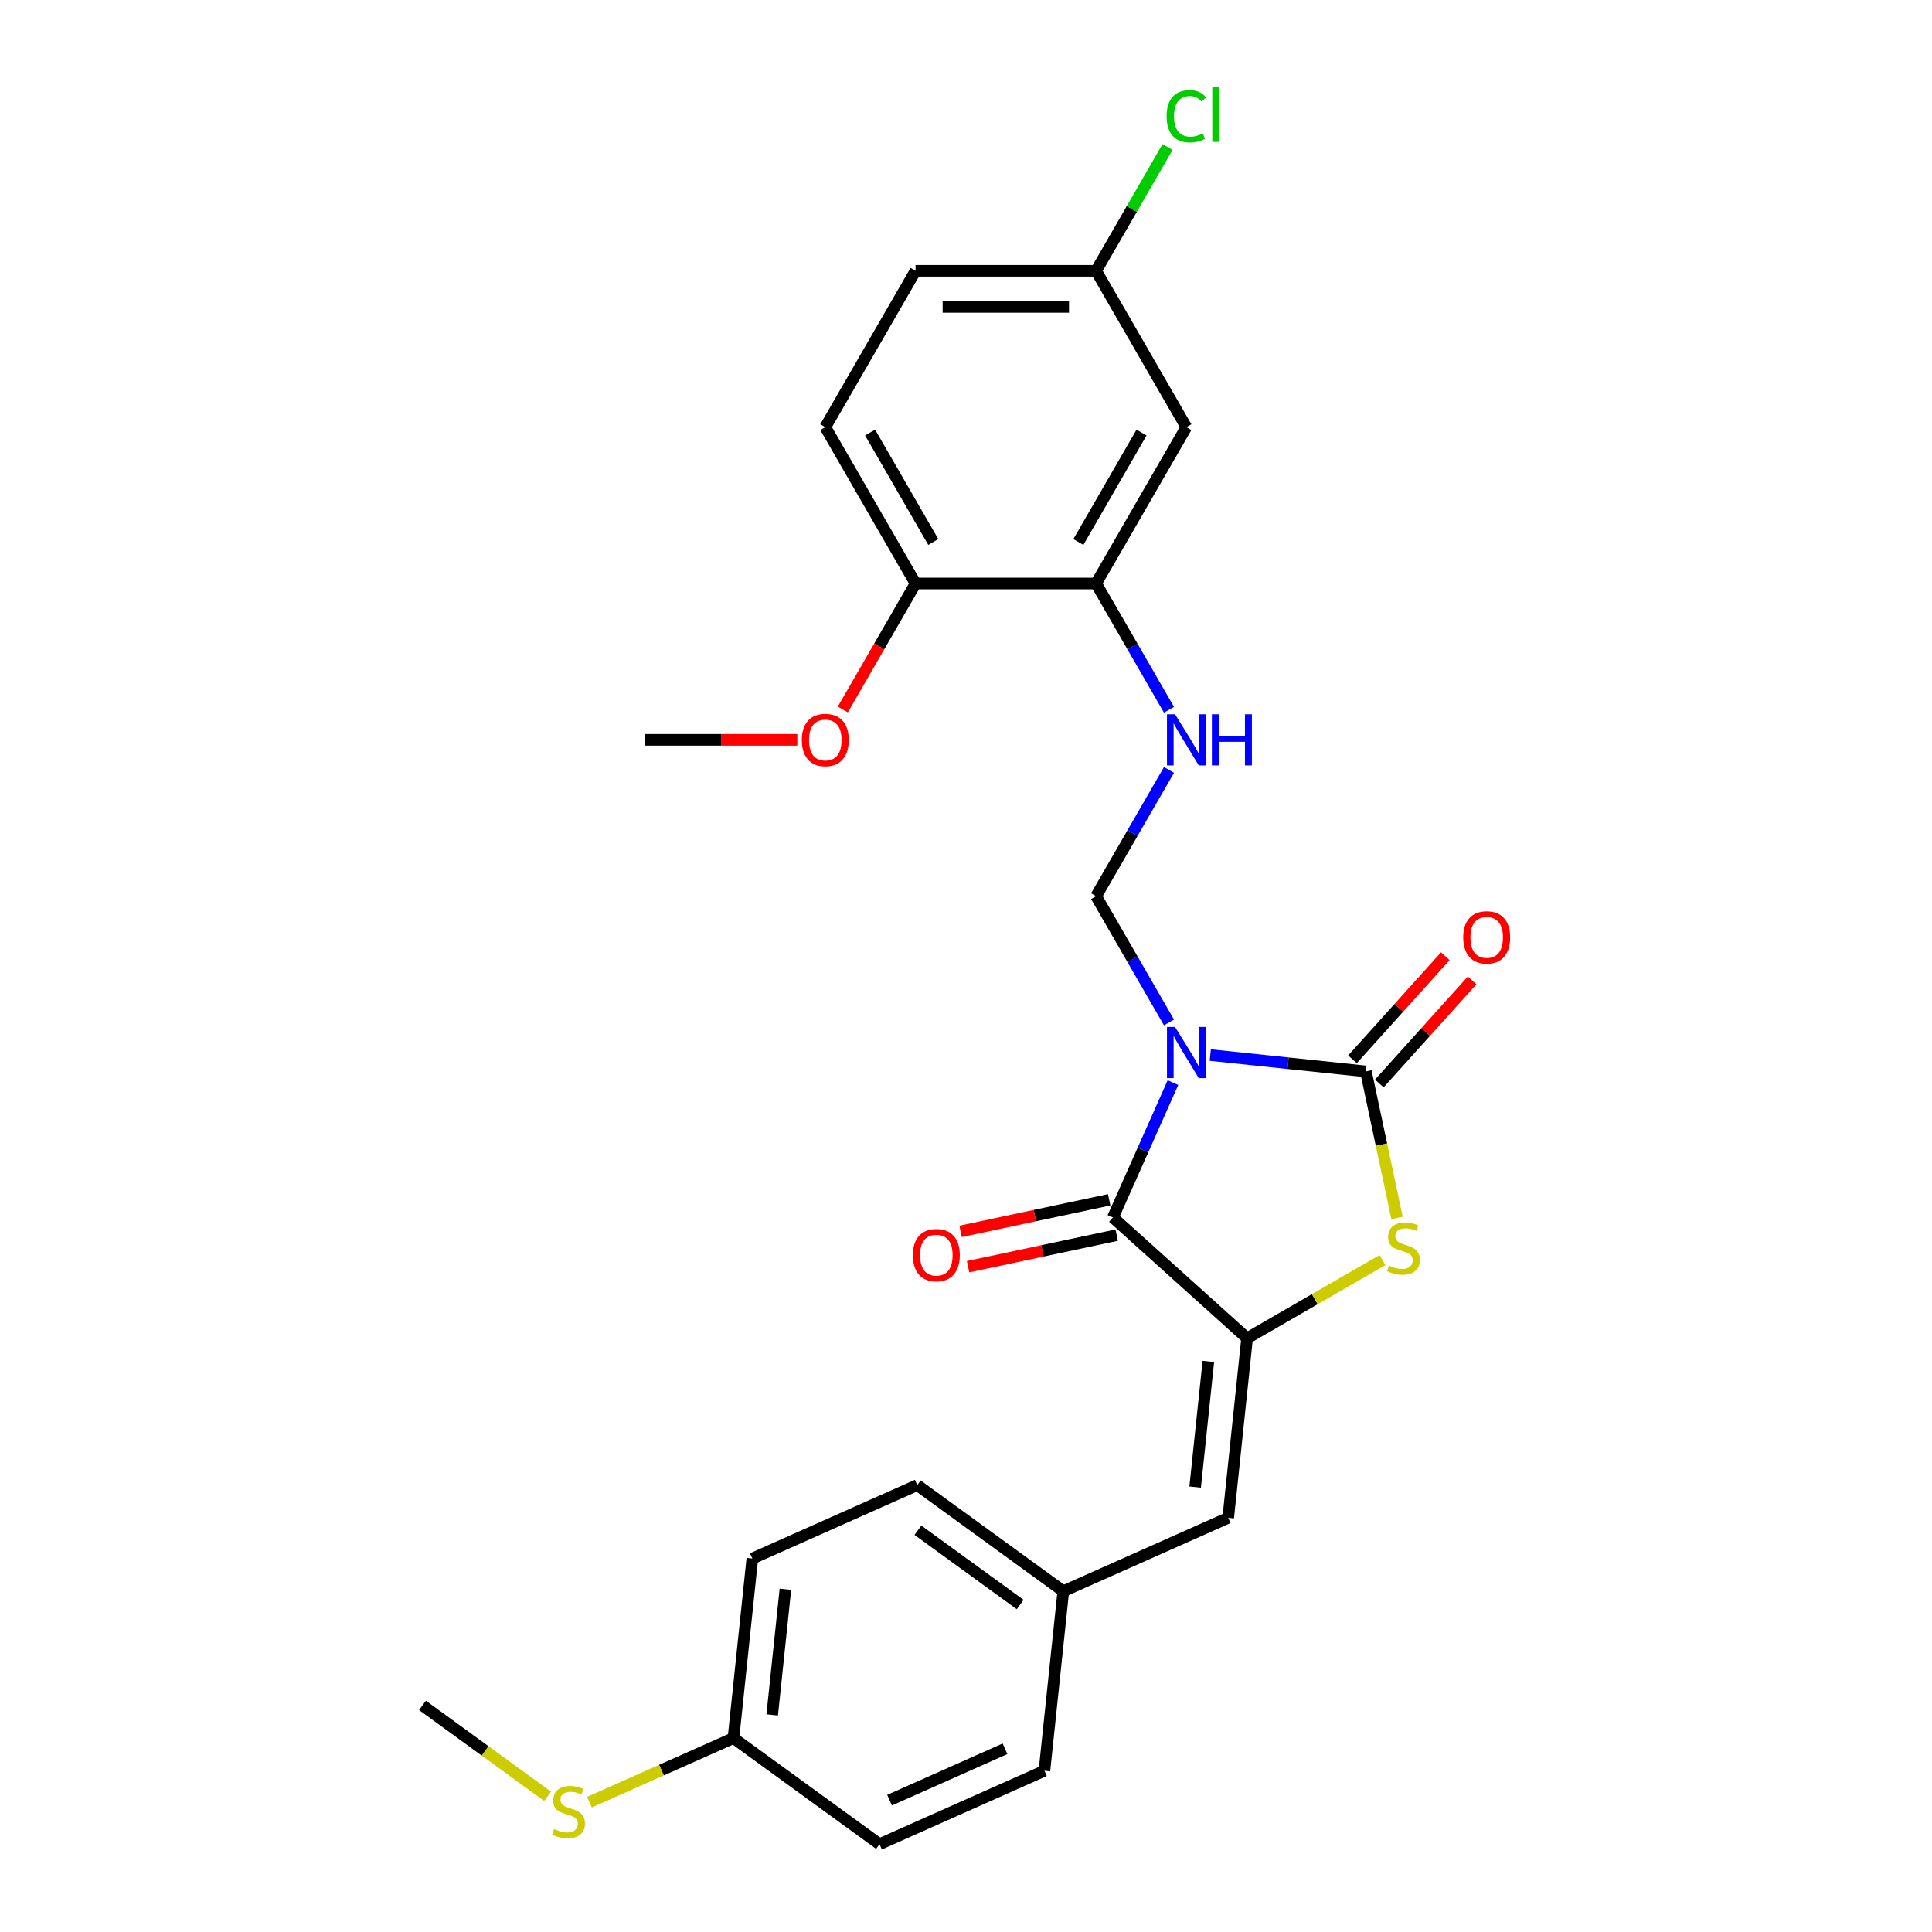 <?xml version='1.0' encoding='iso-8859-1'?>
<svg version='1.1' baseProfile='full'
              xmlns='http://www.w3.org/2000/svg'
                      xmlns:rdkit='http://www.rdkit.org/xml'
                      xmlns:xlink='http://www.w3.org/1999/xlink'
                  xml:space='preserve'
width='1000px' height='1000px' viewBox='0 0 1000 1000'>
<!-- END OF HEADER -->
<rect style='opacity:1.0;fill:#FFFFFF;stroke:none' width='1000' height='1000' x='0' y='0'> </rect>
<path class='bond-0' d='M 626.427,546.087 L 666.706,550.321' style='fill:none;fill-rule:evenodd;stroke:#0000FF;stroke-width:6px;stroke-linecap:butt;stroke-linejoin:miter;stroke-opacity:1' />
<path class='bond-0' d='M 666.706,550.321 L 706.985,554.554' style='fill:none;fill-rule:evenodd;stroke:#000000;stroke-width:6px;stroke-linecap:butt;stroke-linejoin:miter;stroke-opacity:1' />
<path class='bond-1' d='M 607.124,560.354 L 591.587,595.252' style='fill:none;fill-rule:evenodd;stroke:#0000FF;stroke-width:6px;stroke-linecap:butt;stroke-linejoin:miter;stroke-opacity:1' />
<path class='bond-1' d='M 591.587,595.252 L 576.049,630.15' style='fill:none;fill-rule:evenodd;stroke:#000000;stroke-width:6px;stroke-linecap:butt;stroke-linejoin:miter;stroke-opacity:1' />
<path class='bond-4' d='M 605.068,529.22 L 586.201,496.542' style='fill:none;fill-rule:evenodd;stroke:#0000FF;stroke-width:6px;stroke-linecap:butt;stroke-linejoin:miter;stroke-opacity:1' />
<path class='bond-4' d='M 586.201,496.542 L 567.335,463.864' style='fill:none;fill-rule:evenodd;stroke:#000000;stroke-width:6px;stroke-linecap:butt;stroke-linejoin:miter;stroke-opacity:1' />
<path class='bond-3' d='M 706.985,554.554 L 715.048,592.489' style='fill:none;fill-rule:evenodd;stroke:#000000;stroke-width:6px;stroke-linecap:butt;stroke-linejoin:miter;stroke-opacity:1' />
<path class='bond-3' d='M 715.048,592.489 L 723.111,630.424' style='fill:none;fill-rule:evenodd;stroke:#CCCC00;stroke-width:6px;stroke-linecap:butt;stroke-linejoin:miter;stroke-opacity:1' />
<path class='bond-9' d='M 713.929,560.807 L 737.949,534.129' style='fill:none;fill-rule:evenodd;stroke:#000000;stroke-width:6px;stroke-linecap:butt;stroke-linejoin:miter;stroke-opacity:1' />
<path class='bond-9' d='M 737.949,534.129 L 761.97,507.452' style='fill:none;fill-rule:evenodd;stroke:#FF0000;stroke-width:6px;stroke-linecap:butt;stroke-linejoin:miter;stroke-opacity:1' />
<path class='bond-9' d='M 700.041,548.302 L 724.061,521.624' style='fill:none;fill-rule:evenodd;stroke:#000000;stroke-width:6px;stroke-linecap:butt;stroke-linejoin:miter;stroke-opacity:1' />
<path class='bond-9' d='M 724.061,521.624 L 748.082,494.947' style='fill:none;fill-rule:evenodd;stroke:#FF0000;stroke-width:6px;stroke-linecap:butt;stroke-linejoin:miter;stroke-opacity:1' />
<path class='bond-2' d='M 576.049,630.15 L 645.49,692.674' style='fill:none;fill-rule:evenodd;stroke:#000000;stroke-width:6px;stroke-linecap:butt;stroke-linejoin:miter;stroke-opacity:1' />
<path class='bond-10' d='M 574.107,621.01 L 535.649,629.185' style='fill:none;fill-rule:evenodd;stroke:#000000;stroke-width:6px;stroke-linecap:butt;stroke-linejoin:miter;stroke-opacity:1' />
<path class='bond-10' d='M 535.649,629.185 L 497.191,637.359' style='fill:none;fill-rule:evenodd;stroke:#FF0000;stroke-width:6px;stroke-linecap:butt;stroke-linejoin:miter;stroke-opacity:1' />
<path class='bond-10' d='M 577.992,639.29 L 539.534,647.464' style='fill:none;fill-rule:evenodd;stroke:#000000;stroke-width:6px;stroke-linecap:butt;stroke-linejoin:miter;stroke-opacity:1' />
<path class='bond-10' d='M 539.534,647.464 L 501.076,655.639' style='fill:none;fill-rule:evenodd;stroke:#FF0000;stroke-width:6px;stroke-linecap:butt;stroke-linejoin:miter;stroke-opacity:1' />
<path class='bond-5' d='M 645.49,692.674 L 635.723,785.604' style='fill:none;fill-rule:evenodd;stroke:#000000;stroke-width:6px;stroke-linecap:butt;stroke-linejoin:miter;stroke-opacity:1' />
<path class='bond-5' d='M 625.439,704.66 L 618.602,769.711' style='fill:none;fill-rule:evenodd;stroke:#000000;stroke-width:6px;stroke-linecap:butt;stroke-linejoin:miter;stroke-opacity:1' />
<path class='bond-26' d='M 645.49,692.674 L 680.541,672.438' style='fill:none;fill-rule:evenodd;stroke:#000000;stroke-width:6px;stroke-linecap:butt;stroke-linejoin:miter;stroke-opacity:1' />
<path class='bond-26' d='M 680.541,672.438 L 715.592,652.201' style='fill:none;fill-rule:evenodd;stroke:#CCCC00;stroke-width:6px;stroke-linecap:butt;stroke-linejoin:miter;stroke-opacity:1' />
<path class='bond-6' d='M 567.335,463.864 L 586.201,431.187' style='fill:none;fill-rule:evenodd;stroke:#000000;stroke-width:6px;stroke-linecap:butt;stroke-linejoin:miter;stroke-opacity:1' />
<path class='bond-6' d='M 586.201,431.187 L 605.068,398.509' style='fill:none;fill-rule:evenodd;stroke:#0000FF;stroke-width:6px;stroke-linecap:butt;stroke-linejoin:miter;stroke-opacity:1' />
<path class='bond-12' d='M 635.723,785.604 L 550.36,823.61' style='fill:none;fill-rule:evenodd;stroke:#000000;stroke-width:6px;stroke-linecap:butt;stroke-linejoin:miter;stroke-opacity:1' />
<path class='bond-7' d='M 605.068,367.374 L 586.201,334.697' style='fill:none;fill-rule:evenodd;stroke:#0000FF;stroke-width:6px;stroke-linecap:butt;stroke-linejoin:miter;stroke-opacity:1' />
<path class='bond-7' d='M 586.201,334.697 L 567.335,302.019' style='fill:none;fill-rule:evenodd;stroke:#000000;stroke-width:6px;stroke-linecap:butt;stroke-linejoin:miter;stroke-opacity:1' />
<path class='bond-8' d='M 567.335,302.019 L 614.055,221.097' style='fill:none;fill-rule:evenodd;stroke:#000000;stroke-width:6px;stroke-linecap:butt;stroke-linejoin:miter;stroke-opacity:1' />
<path class='bond-8' d='M 558.158,280.537 L 590.863,223.891' style='fill:none;fill-rule:evenodd;stroke:#000000;stroke-width:6px;stroke-linecap:butt;stroke-linejoin:miter;stroke-opacity:1' />
<path class='bond-11' d='M 567.335,302.019 L 473.893,302.019' style='fill:none;fill-rule:evenodd;stroke:#000000;stroke-width:6px;stroke-linecap:butt;stroke-linejoin:miter;stroke-opacity:1' />
<path class='bond-14' d='M 614.055,221.097 L 567.335,140.174' style='fill:none;fill-rule:evenodd;stroke:#000000;stroke-width:6px;stroke-linecap:butt;stroke-linejoin:miter;stroke-opacity:1' />
<path class='bond-13' d='M 473.893,302.019 L 427.173,221.097' style='fill:none;fill-rule:evenodd;stroke:#000000;stroke-width:6px;stroke-linecap:butt;stroke-linejoin:miter;stroke-opacity:1' />
<path class='bond-13' d='M 483.07,280.537 L 450.365,223.891' style='fill:none;fill-rule:evenodd;stroke:#000000;stroke-width:6px;stroke-linecap:butt;stroke-linejoin:miter;stroke-opacity:1' />
<path class='bond-23' d='M 473.893,302.019 L 455.07,334.622' style='fill:none;fill-rule:evenodd;stroke:#000000;stroke-width:6px;stroke-linecap:butt;stroke-linejoin:miter;stroke-opacity:1' />
<path class='bond-23' d='M 455.07,334.622 L 436.247,367.225' style='fill:none;fill-rule:evenodd;stroke:#FF0000;stroke-width:6px;stroke-linecap:butt;stroke-linejoin:miter;stroke-opacity:1' />
<path class='bond-19' d='M 550.36,823.61 L 540.592,916.539' style='fill:none;fill-rule:evenodd;stroke:#000000;stroke-width:6px;stroke-linecap:butt;stroke-linejoin:miter;stroke-opacity:1' />
<path class='bond-20' d='M 550.36,823.61 L 474.764,768.686' style='fill:none;fill-rule:evenodd;stroke:#000000;stroke-width:6px;stroke-linecap:butt;stroke-linejoin:miter;stroke-opacity:1' />
<path class='bond-20' d='M 528.036,830.491 L 475.119,792.044' style='fill:none;fill-rule:evenodd;stroke:#000000;stroke-width:6px;stroke-linecap:butt;stroke-linejoin:miter;stroke-opacity:1' />
<path class='bond-17' d='M 427.173,221.097 L 473.893,140.174' style='fill:none;fill-rule:evenodd;stroke:#000000;stroke-width:6px;stroke-linecap:butt;stroke-linejoin:miter;stroke-opacity:1' />
<path class='bond-18' d='M 567.335,140.174 L 585.829,108.141' style='fill:none;fill-rule:evenodd;stroke:#000000;stroke-width:6px;stroke-linecap:butt;stroke-linejoin:miter;stroke-opacity:1' />
<path class='bond-18' d='M 585.829,108.141 L 604.323,76.108' style='fill:none;fill-rule:evenodd;stroke:#00CC00;stroke-width:6px;stroke-linecap:butt;stroke-linejoin:miter;stroke-opacity:1' />
<path class='bond-27' d='M 567.335,140.174 L 473.893,140.174' style='fill:none;fill-rule:evenodd;stroke:#000000;stroke-width:6px;stroke-linecap:butt;stroke-linejoin:miter;stroke-opacity:1' />
<path class='bond-27' d='M 553.319,158.862 L 487.91,158.862' style='fill:none;fill-rule:evenodd;stroke:#000000;stroke-width:6px;stroke-linecap:butt;stroke-linejoin:miter;stroke-opacity:1' />
<path class='bond-15' d='M 379.634,899.622 L 389.401,806.693' style='fill:none;fill-rule:evenodd;stroke:#000000;stroke-width:6px;stroke-linecap:butt;stroke-linejoin:miter;stroke-opacity:1' />
<path class='bond-15' d='M 399.685,887.636 L 406.522,822.585' style='fill:none;fill-rule:evenodd;stroke:#000000;stroke-width:6px;stroke-linecap:butt;stroke-linejoin:miter;stroke-opacity:1' />
<path class='bond-16' d='M 379.634,899.622 L 342.363,916.216' style='fill:none;fill-rule:evenodd;stroke:#000000;stroke-width:6px;stroke-linecap:butt;stroke-linejoin:miter;stroke-opacity:1' />
<path class='bond-16' d='M 342.363,916.216 L 305.091,932.81' style='fill:none;fill-rule:evenodd;stroke:#CCCC00;stroke-width:6px;stroke-linecap:butt;stroke-linejoin:miter;stroke-opacity:1' />
<path class='bond-28' d='M 379.634,899.622 L 455.229,954.545' style='fill:none;fill-rule:evenodd;stroke:#000000;stroke-width:6px;stroke-linecap:butt;stroke-linejoin:miter;stroke-opacity:1' />
<path class='bond-24' d='M 283.45,929.766 L 251.063,906.236' style='fill:none;fill-rule:evenodd;stroke:#CCCC00;stroke-width:6px;stroke-linecap:butt;stroke-linejoin:miter;stroke-opacity:1' />
<path class='bond-24' d='M 251.063,906.236 L 218.675,882.705' style='fill:none;fill-rule:evenodd;stroke:#000000;stroke-width:6px;stroke-linecap:butt;stroke-linejoin:miter;stroke-opacity:1' />
<path class='bond-21' d='M 540.592,916.539 L 455.229,954.545' style='fill:none;fill-rule:evenodd;stroke:#000000;stroke-width:6px;stroke-linecap:butt;stroke-linejoin:miter;stroke-opacity:1' />
<path class='bond-21' d='M 520.187,905.168 L 460.433,931.772' style='fill:none;fill-rule:evenodd;stroke:#000000;stroke-width:6px;stroke-linecap:butt;stroke-linejoin:miter;stroke-opacity:1' />
<path class='bond-22' d='M 474.764,768.686 L 389.401,806.693' style='fill:none;fill-rule:evenodd;stroke:#000000;stroke-width:6px;stroke-linecap:butt;stroke-linejoin:miter;stroke-opacity:1' />
<path class='bond-25' d='M 412.689,382.942 L 373.21,382.942' style='fill:none;fill-rule:evenodd;stroke:#FF0000;stroke-width:6px;stroke-linecap:butt;stroke-linejoin:miter;stroke-opacity:1' />
<path class='bond-25' d='M 373.21,382.942 L 333.731,382.942' style='fill:none;fill-rule:evenodd;stroke:#000000;stroke-width:6px;stroke-linecap:butt;stroke-linejoin:miter;stroke-opacity:1' />
<path  class='atom-0' d='M 608.206 531.556
L 616.877 545.572
Q 617.737 546.955, 619.12 549.459
Q 620.503 551.963, 620.578 552.113
L 620.578 531.556
L 624.091 531.556
L 624.091 558.018
L 620.465 558.018
L 611.159 542.694
Q 610.075 540.9, 608.916 538.844
Q 607.795 536.788, 607.458 536.153
L 607.458 558.018
L 604.02 558.018
L 604.02 531.556
L 608.206 531.556
' fill='#0000FF'/>
<path  class='atom-4' d='M 718.937 655.036
Q 719.236 655.148, 720.47 655.672
Q 721.703 656.195, 723.049 656.531
Q 724.431 656.83, 725.777 656.83
Q 728.281 656.83, 729.739 655.634
Q 731.197 654.401, 731.197 652.27
Q 731.197 650.813, 730.449 649.916
Q 729.739 649.019, 728.618 648.533
Q 727.496 648.047, 725.628 647.486
Q 723.273 646.776, 721.852 646.103
Q 720.47 645.43, 719.46 644.01
Q 718.489 642.59, 718.489 640.198
Q 718.489 636.871, 720.731 634.816
Q 723.011 632.76, 727.496 632.76
Q 730.561 632.76, 734.037 634.218
L 733.178 637.095
Q 730.001 635.787, 727.608 635.787
Q 725.029 635.787, 723.609 636.871
Q 722.189 637.918, 722.226 639.749
Q 722.226 641.17, 722.936 642.029
Q 723.684 642.889, 724.73 643.375
Q 725.814 643.861, 727.608 644.421
Q 730.001 645.169, 731.421 645.916
Q 732.841 646.664, 733.85 648.196
Q 734.897 649.691, 734.897 652.27
Q 734.897 655.933, 732.43 657.914
Q 730.001 659.858, 725.927 659.858
Q 723.572 659.858, 721.778 659.335
Q 720.021 658.849, 717.928 657.989
L 718.937 655.036
' fill='#CCCC00'/>
<path  class='atom-7' d='M 608.206 369.711
L 616.877 383.727
Q 617.737 385.11, 619.12 387.614
Q 620.503 390.118, 620.578 390.268
L 620.578 369.711
L 624.091 369.711
L 624.091 396.173
L 620.465 396.173
L 611.159 380.849
Q 610.075 379.055, 608.916 376.999
Q 607.795 374.943, 607.458 374.308
L 607.458 396.173
L 604.02 396.173
L 604.02 369.711
L 608.206 369.711
' fill='#0000FF'/>
<path  class='atom-7' d='M 627.268 369.711
L 630.856 369.711
L 630.856 380.961
L 644.386 380.961
L 644.386 369.711
L 647.975 369.711
L 647.975 396.173
L 644.386 396.173
L 644.386 383.951
L 630.856 383.951
L 630.856 396.173
L 627.268 396.173
L 627.268 369.711
' fill='#0000FF'/>
<path  class='atom-10' d='M 757.362 485.189
Q 757.362 478.835, 760.502 475.284
Q 763.641 471.733, 769.509 471.733
Q 775.377 471.733, 778.517 475.284
Q 781.657 478.835, 781.657 485.189
Q 781.657 491.617, 778.48 495.28
Q 775.303 498.906, 769.509 498.906
Q 763.679 498.906, 760.502 495.28
Q 757.362 491.655, 757.362 485.189
M 769.509 495.916
Q 773.546 495.916, 775.714 493.225
Q 777.919 490.496, 777.919 485.189
Q 777.919 479.993, 775.714 477.377
Q 773.546 474.723, 769.509 474.723
Q 765.473 474.723, 763.267 477.339
Q 761.1 479.956, 761.1 485.189
Q 761.1 490.533, 763.267 493.225
Q 765.473 495.916, 769.509 495.916
' fill='#FF0000'/>
<path  class='atom-11' d='M 472.503 649.652
Q 472.503 643.298, 475.642 639.747
Q 478.782 636.197, 484.65 636.197
Q 490.518 636.197, 493.658 639.747
Q 496.797 643.298, 496.797 649.652
Q 496.797 656.081, 493.62 659.744
Q 490.443 663.369, 484.65 663.369
Q 478.819 663.369, 475.642 659.744
Q 472.503 656.118, 472.503 649.652
M 484.65 660.379
Q 488.687 660.379, 490.854 657.688
Q 493.06 654.96, 493.06 649.652
Q 493.06 644.457, 490.854 641.841
Q 488.687 639.187, 484.65 639.187
Q 480.613 639.187, 478.408 641.803
Q 476.24 644.42, 476.24 649.652
Q 476.24 654.997, 478.408 657.688
Q 480.613 660.379, 484.65 660.379
' fill='#FF0000'/>
<path  class='atom-17' d='M 286.795 946.711
Q 287.095 946.823, 288.328 947.346
Q 289.561 947.869, 290.907 948.206
Q 292.29 948.505, 293.635 948.505
Q 296.14 948.505, 297.597 947.309
Q 299.055 946.075, 299.055 943.945
Q 299.055 942.487, 298.307 941.59
Q 297.597 940.693, 296.476 940.207
Q 295.355 939.721, 293.486 939.16
Q 291.131 938.45, 289.711 937.778
Q 288.328 937.105, 287.319 935.684
Q 286.347 934.264, 286.347 931.872
Q 286.347 928.546, 288.59 926.49
Q 290.87 924.434, 295.355 924.434
Q 298.42 924.434, 301.896 925.892
L 301.036 928.77
Q 297.859 927.462, 295.467 927.462
Q 292.888 927.462, 291.468 928.546
Q 290.047 929.592, 290.085 931.424
Q 290.085 932.844, 290.795 933.703
Q 291.542 934.563, 292.589 935.049
Q 293.673 935.535, 295.467 936.096
Q 297.859 936.843, 299.279 937.591
Q 300.7 938.338, 301.709 939.871
Q 302.755 941.366, 302.755 943.945
Q 302.755 947.608, 300.288 949.589
Q 297.859 951.532, 293.785 951.532
Q 291.43 951.532, 289.636 951.009
Q 287.879 950.523, 285.786 949.663
L 286.795 946.711
' fill='#CCCC00'/>
<path  class='atom-19' d='M 603.852 60.167
Q 603.852 53.589, 606.916 50.15
Q 610.019 46.674, 615.887 46.674
Q 621.344 46.674, 624.259 50.524
L 621.792 52.542
Q 619.662 49.739, 615.887 49.739
Q 611.888 49.739, 609.757 52.43
Q 607.664 55.084, 607.664 60.167
Q 607.664 65.4, 609.832 68.091
Q 612.037 70.782, 616.298 70.782
Q 619.213 70.782, 622.615 69.025
L 623.661 71.829
Q 622.278 72.726, 620.185 73.249
Q 618.092 73.772, 615.775 73.772
Q 610.019 73.772, 606.916 70.259
Q 603.852 66.745, 603.852 60.167
' fill='#00CC00'/>
<path  class='atom-19' d='M 627.474 45.067
L 630.912 45.067
L 630.912 73.436
L 627.474 73.436
L 627.474 45.067
' fill='#00CC00'/>
<path  class='atom-24' d='M 415.025 383.017
Q 415.025 376.663, 418.165 373.112
Q 421.305 369.561, 427.173 369.561
Q 433.041 369.561, 436.18 373.112
Q 439.32 376.663, 439.32 383.017
Q 439.32 389.445, 436.143 393.108
Q 432.966 396.734, 427.173 396.734
Q 421.342 396.734, 418.165 393.108
Q 415.025 389.483, 415.025 383.017
M 427.173 393.744
Q 431.209 393.744, 433.377 391.053
Q 435.582 388.324, 435.582 383.017
Q 435.582 377.821, 433.377 375.205
Q 431.209 372.551, 427.173 372.551
Q 423.136 372.551, 420.931 375.167
Q 418.763 377.784, 418.763 383.017
Q 418.763 388.361, 420.931 391.053
Q 423.136 393.744, 427.173 393.744
' fill='#FF0000'/>
</svg>
